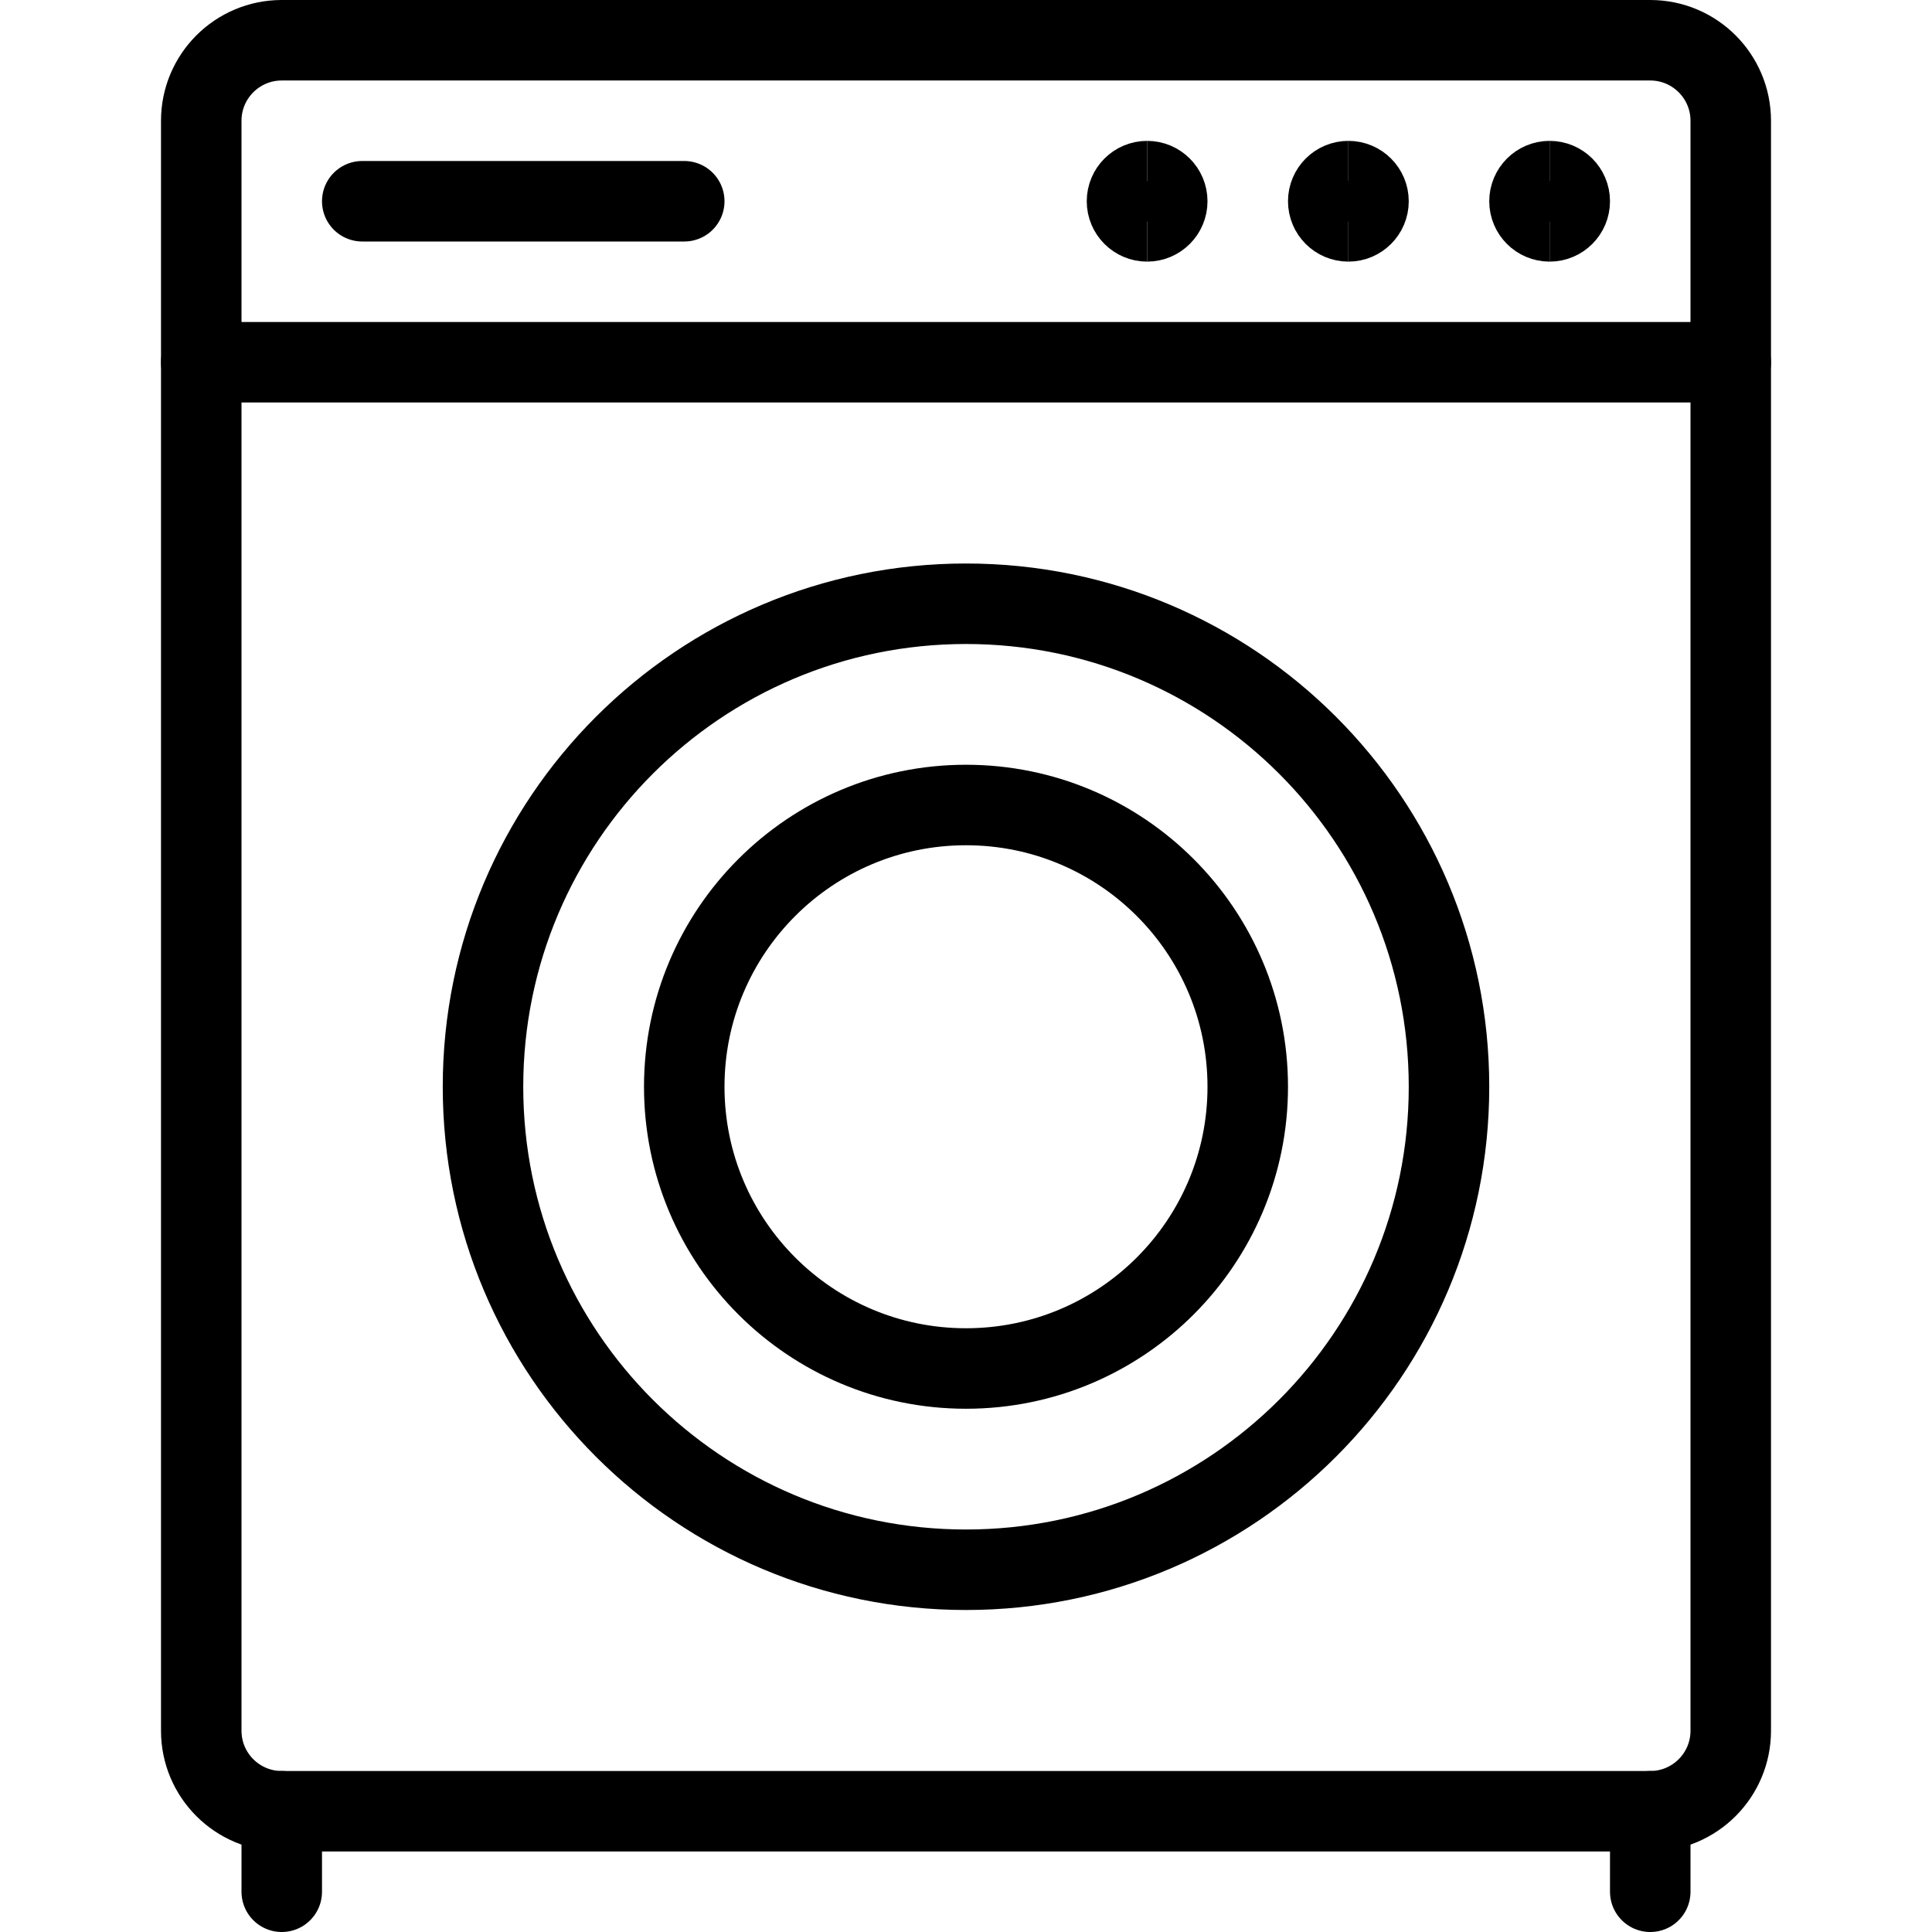 <svg xmlns="http://www.w3.org/2000/svg" fill="none" viewBox="0 0 48 48">
  
  
  
  
  
  
  
  
  
  
  
  
<g transform="matrix(2,0,0,2,0,0)"><path stroke="#000000" stroke-linecap="round" stroke-linejoin="round" d="M20.5 0.5H3.5C2.948 0.5 2.5 0.948 2.5 1.5V21.5C2.5 22.052 2.948 22.5 3.5 22.5H20.5C21.052 22.5 21.5 22.052 21.5 21.5V1.5C21.5 0.948 21.052 0.5 20.5 0.5Z"></path><path stroke="#000000" stroke-linecap="round" stroke-linejoin="round" d="M2.5 4.5H21.5"></path><path stroke="#000000" stroke-linecap="round" stroke-linejoin="round" d="M12 17C13.933 17 15.5 15.433 15.5 13.5C15.5 11.567 13.933 10 12 10C10.067 10 8.5 11.567 8.5 13.5C8.5 15.433 10.067 17 12 17Z"></path><path stroke="#000000" stroke-linecap="round" stroke-linejoin="round" d="M4.5 2.5H8.5"></path><path stroke="#000000" stroke-linecap="round" stroke-linejoin="round" d="M3.5 22.5V23.5"></path><path stroke="#000000" stroke-linecap="round" stroke-linejoin="round" d="M20.5 22.5V23.5"></path><path stroke="#000000" stroke-linecap="round" stroke-linejoin="round" d="M12 19.5C15.314 19.5 18 16.814 18 13.5C18 10.186 15.314 7.5 12 7.5C8.686 7.5 6 10.186 6 13.5C6 16.814 8.686 19.5 12 19.5Z"></path><path stroke="#000000" d="M14.25 2.75C14.112 2.75 14 2.638 14 2.5C14 2.362 14.112 2.25 14.25 2.25"></path><path stroke="#000000" d="M14.25 2.75C14.388 2.75 14.5 2.638 14.5 2.5C14.5 2.362 14.388 2.25 14.25 2.25"></path><path stroke="#000000" d="M16.75 2.75C16.612 2.75 16.5 2.638 16.5 2.5C16.5 2.362 16.612 2.25 16.75 2.25"></path><path stroke="#000000" d="M16.75 2.75C16.888 2.75 17 2.638 17 2.5C17 2.362 16.888 2.25 16.75 2.25"></path><g>
    <path stroke="#000000" d="M19.25 2.75C19.112 2.75 19 2.638 19 2.5C19 2.362 19.112 2.25 19.25 2.25"></path>
    <path stroke="#000000" d="M19.25 2.75C19.388 2.75 19.5 2.638 19.5 2.5C19.5 2.362 19.388 2.25 19.25 2.25"></path>
  </g></g></svg>